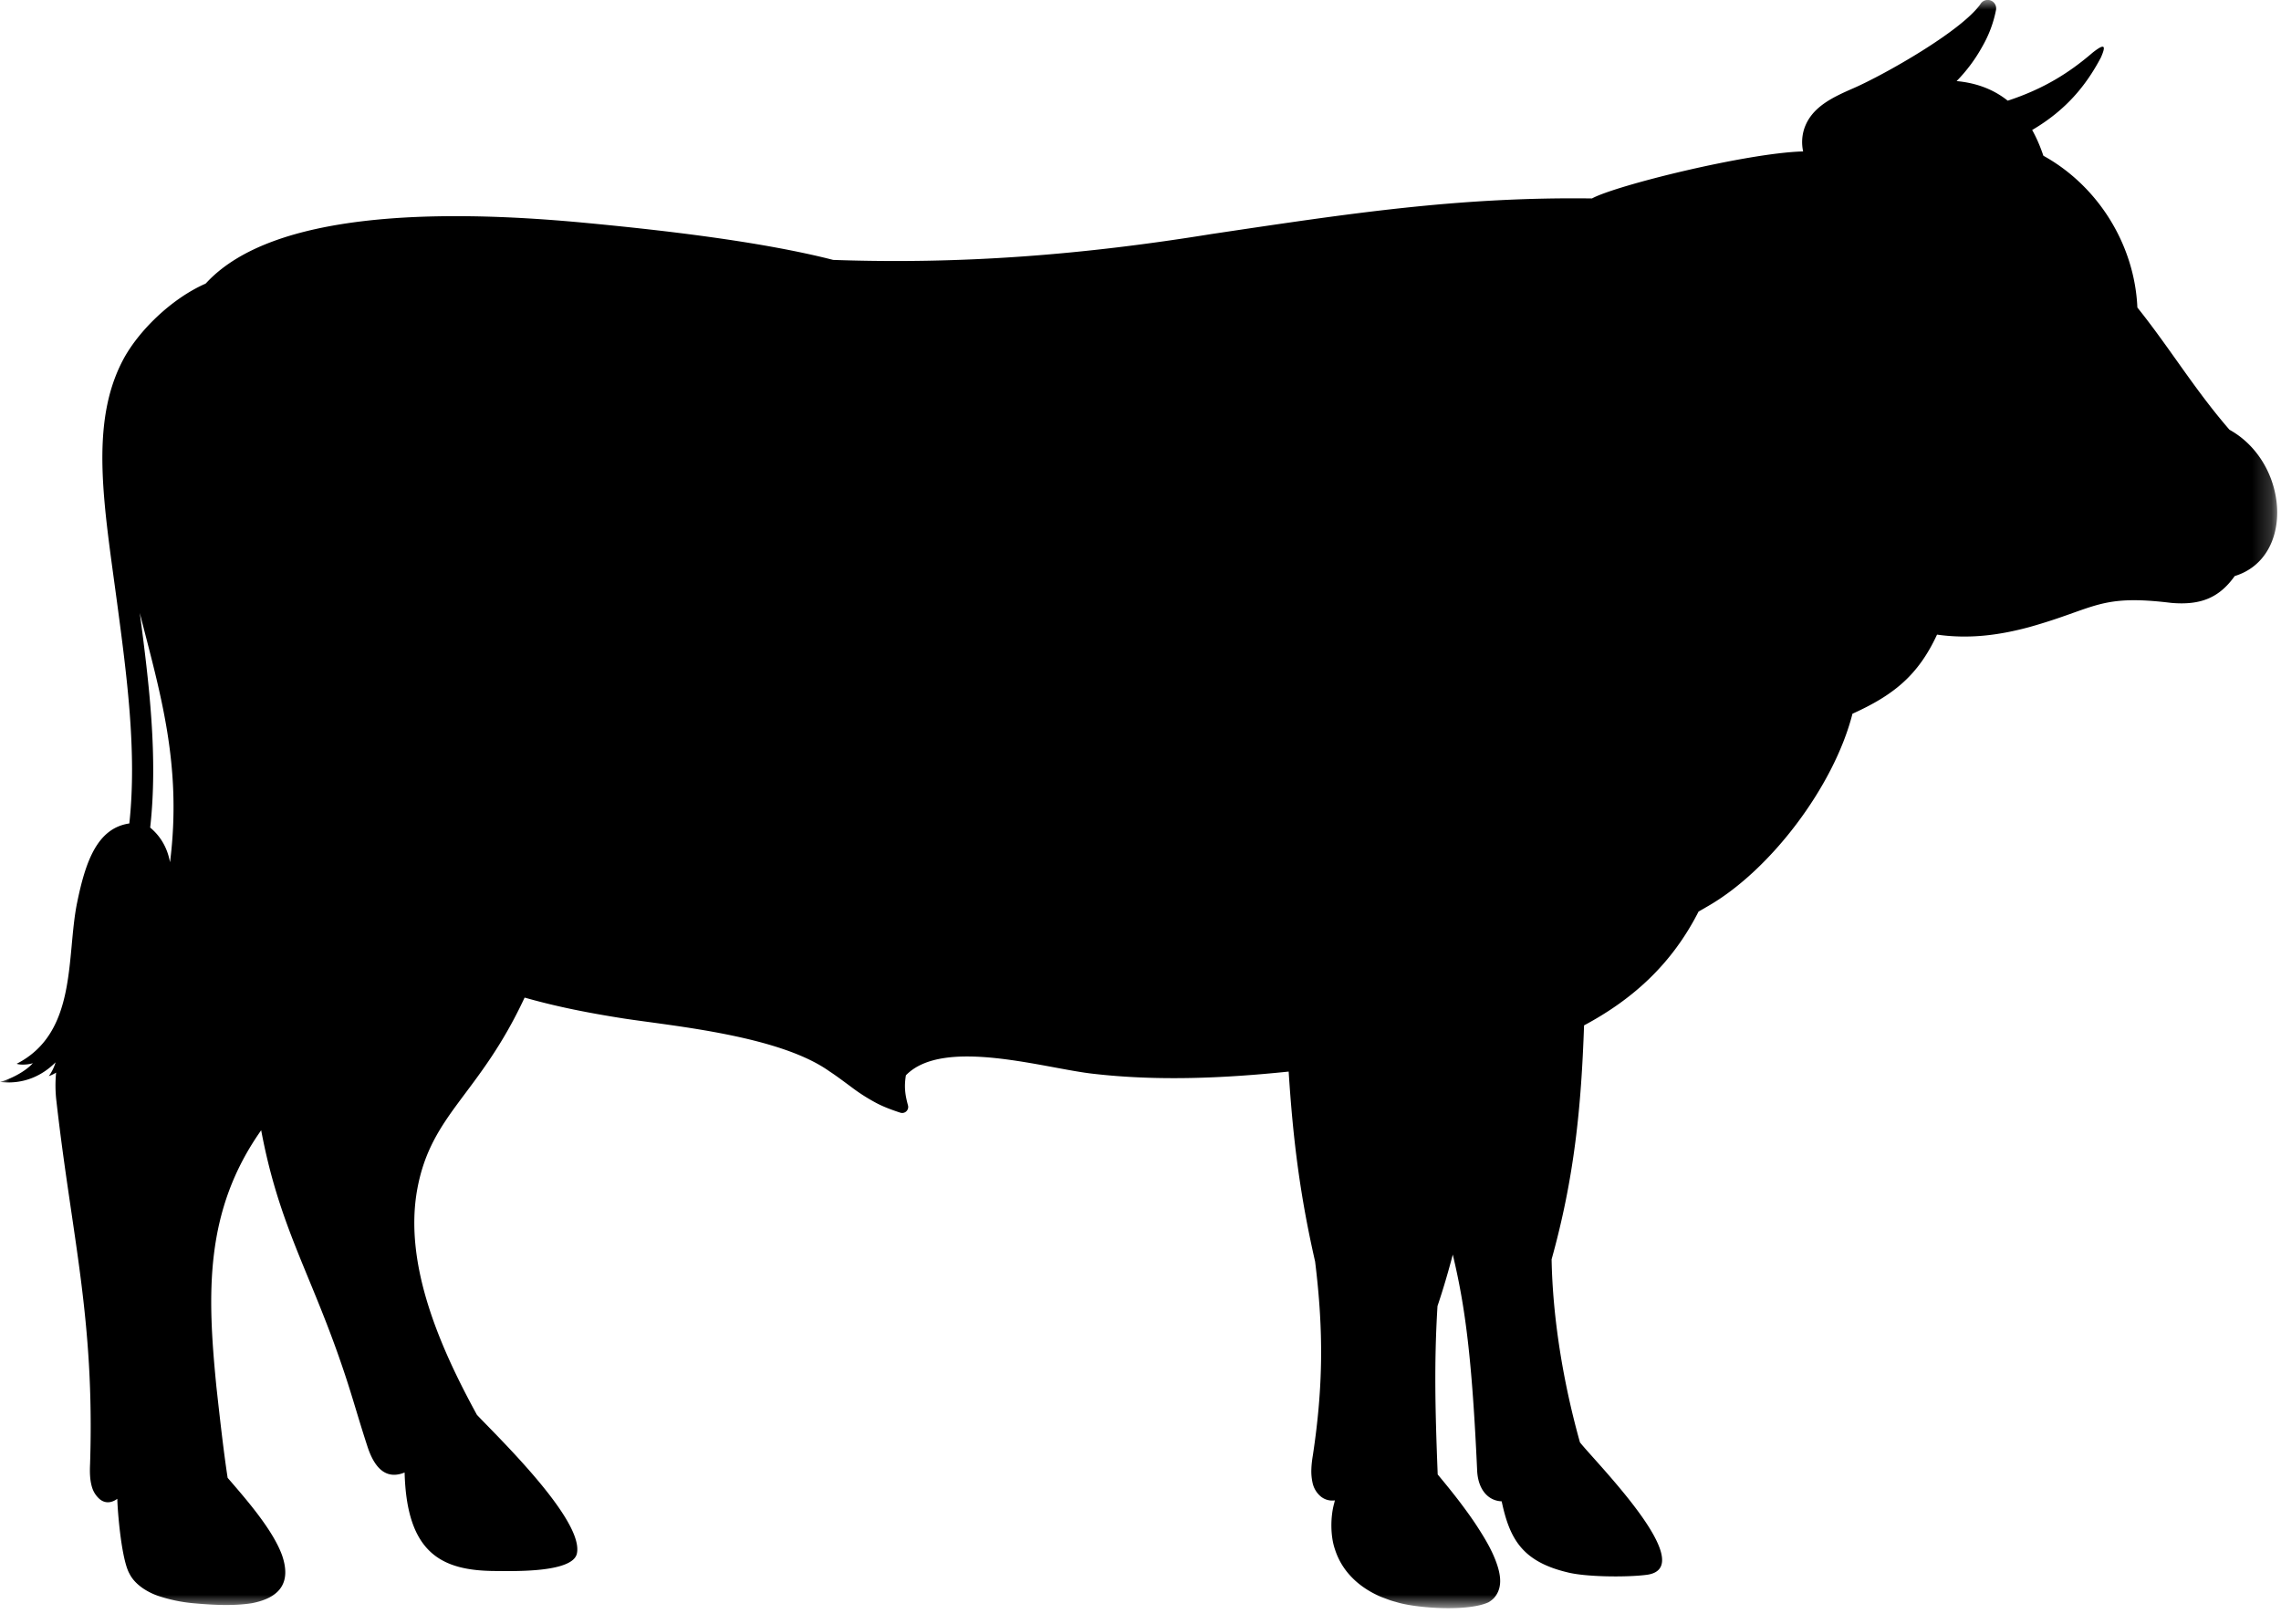 <svg width="118" height="84" xmlns="http://www.w3.org/2000/svg" xmlns:xlink="http://www.w3.org/1999/xlink"><defs><path id="a" d="M0 0h117.803v83.197H0z"/></defs><g fill="none" fill-rule="evenodd"><path fill="none" d="M-324-2170h1440v3858H-324z"/><g><mask id="b" fill="#fff"><use xlink:href="#a"/></mask><path d="M7.769 42.814c.573.477.897 1.092 1.027 1.793.632-5.028-.512-8.762-1.565-12.897.484 3.649.946 7.486.538 11.104m93.45-38.619c1.062.098 1.934.447 2.645 1.014 1.857-.61 3.167-1.434 4.38-2.476.668-.532.701-.357.44.24-.766 1.45-1.806 2.724-3.557 3.752.226.402.417.847.58 1.331 2.823 1.56 4.721 4.594 4.863 7.853 1.67 2.084 2.957 4.239 4.765 6.323 3.088 1.715 3.39 6.615.271 7.569-.812 1.139-1.78 1.517-3.279 1.389-3.729-.456-3.885.28-7.339 1.249-1.591.431-3.133.625-4.782.392-.985 2.132-2.281 3.145-4.375 4.093-.955 3.753-4.23 8.07-7.432 9.929l-.492.285a.181.181 0 0 1-.035.016c-1.372 2.701-3.38 4.532-5.926 5.893-.146 4.21-.498 7.865-1.679 12.104.054 3.001.587 6.327 1.466 9.466.749.968 6.321 6.524 3.421 6.859-1.046.129-3.114.107-4.053-.129-2.36-.562-3.005-1.737-3.417-3.678-.699-.025-1.225-.609-1.269-1.595-.264-5.794-.613-8.463-1.26-11.168-.237.9-.493 1.78-.791 2.661-.181 2.932-.114 5.466-.001 8.425l.011.287c.317.382.714.862 1.149 1.432.283.377.588.788.885 1.245.295.459.605.948.856 1.518.191.441.401 1.033.327 1.529a1.23 1.23 0 0 1-.294.657c-.085.091-.19.172-.292.231-1.04.487-3.625.317-4.685.016-.146-.044-.283-.076-.434-.129l-.459-.172c-.58-.25-1.11-.597-1.52-1.031a3.631 3.631 0 0 1-.85-1.429c-.24-.689-.234-1.696-.032-2.394.01-.046.02-.09.031-.132a.935.935 0 0 1-.75-.218 1.273 1.273 0 0 1-.407-.701 2.764 2.764 0 0 1-.059-.724c.009-.237.04-.471.079-.704.533-3.539.556-6.424.114-10.008-.754-3.305-1.135-6.169-1.368-9.828-3.323.344-6.733.498-10.06.119-2.491-.26-7.797-1.932-9.741.074-.094.58-.048.98.106 1.547a.312.312 0 0 1-.397.386c-.459-.152-.921-.319-1.348-.559a9.49 9.49 0 0 1-1.21-.787c-.379-.279-.744-.556-1.119-.801-2.566-1.821-7.951-2.322-10.583-2.718-1.863-.293-3.474-.607-5.174-1.089-2.351 5.042-4.823 6-5.547 9.879-.737 3.946 1.223 8.313 3.08 11.707 1.028 1.096 5.561 5.452 5.17 7.182-.227 1-3.334.901-4.205.897-2.786-.01-4.597-.909-4.706-5.095-.865.352-1.513-.085-1.925-1.354-.648-1.998-.823-2.803-1.567-4.895-1.573-4.402-3.049-6.769-3.928-11.458-2.951 4.184-2.791 8.476-2.316 13.275.157 1.412.358 3.259.581 4.707.941 1.092 2.31 2.646 2.807 3.983.498 1.415-.079 2.22-1.555 2.503-.909.145-2.003.092-2.904.012a8.051 8.051 0 0 1-1.865-.365 3.377 3.377 0 0 1-.874-.424c-.27-.189-.528-.432-.684-.745-.412-.71-.613-3.147-.632-3.854l-.001-.025c-.312.232-.688.269-1-.068a1.313 1.313 0 0 1-.314-.553c-.112-.384-.112-.793-.094-1.189.24-7.526-.935-11.665-1.74-18.754a6.81 6.81 0 0 1-.017-1.485c-.14.085-.266.145-.377.18.16-.216.289-.491.348-.711-.669.672-1.636 1.16-2.874 1.013.499-.124 1.318-.531 1.7-.971-.219.08-.655.105-.837.032 3.163-1.615 2.559-5.57 3.128-8.341.433-2.117 1.037-3.848 2.7-4.092.4-3.685-.132-7.661-.632-11.408-.673-5.036-1.434-9.231.286-12.534.8-1.535 2.537-3.216 4.289-3.984l.073-.074c3.405-3.622 11.835-3.802 19.52-3.076 3.967.374 9.114.958 12.875 1.922 6.684.235 12.926-.264 19.567-1.338 7.116-1.061 12.784-1.93 19.687-1.842 1.26-.683 7.957-2.332 10.85-2.43h.074a2.255 2.255 0 0 1 .047-1.148c.374-1.167 1.522-1.671 2.586-2.138 1.565-.687 5.551-2.936 6.535-4.333a.437.437 0 0 1 .808.303 6.094 6.094 0 0 1-.694 1.863 8.22 8.22 0 0 1-1.343 1.812" fill="#000" mask="url(#b)"/></g></g></svg>